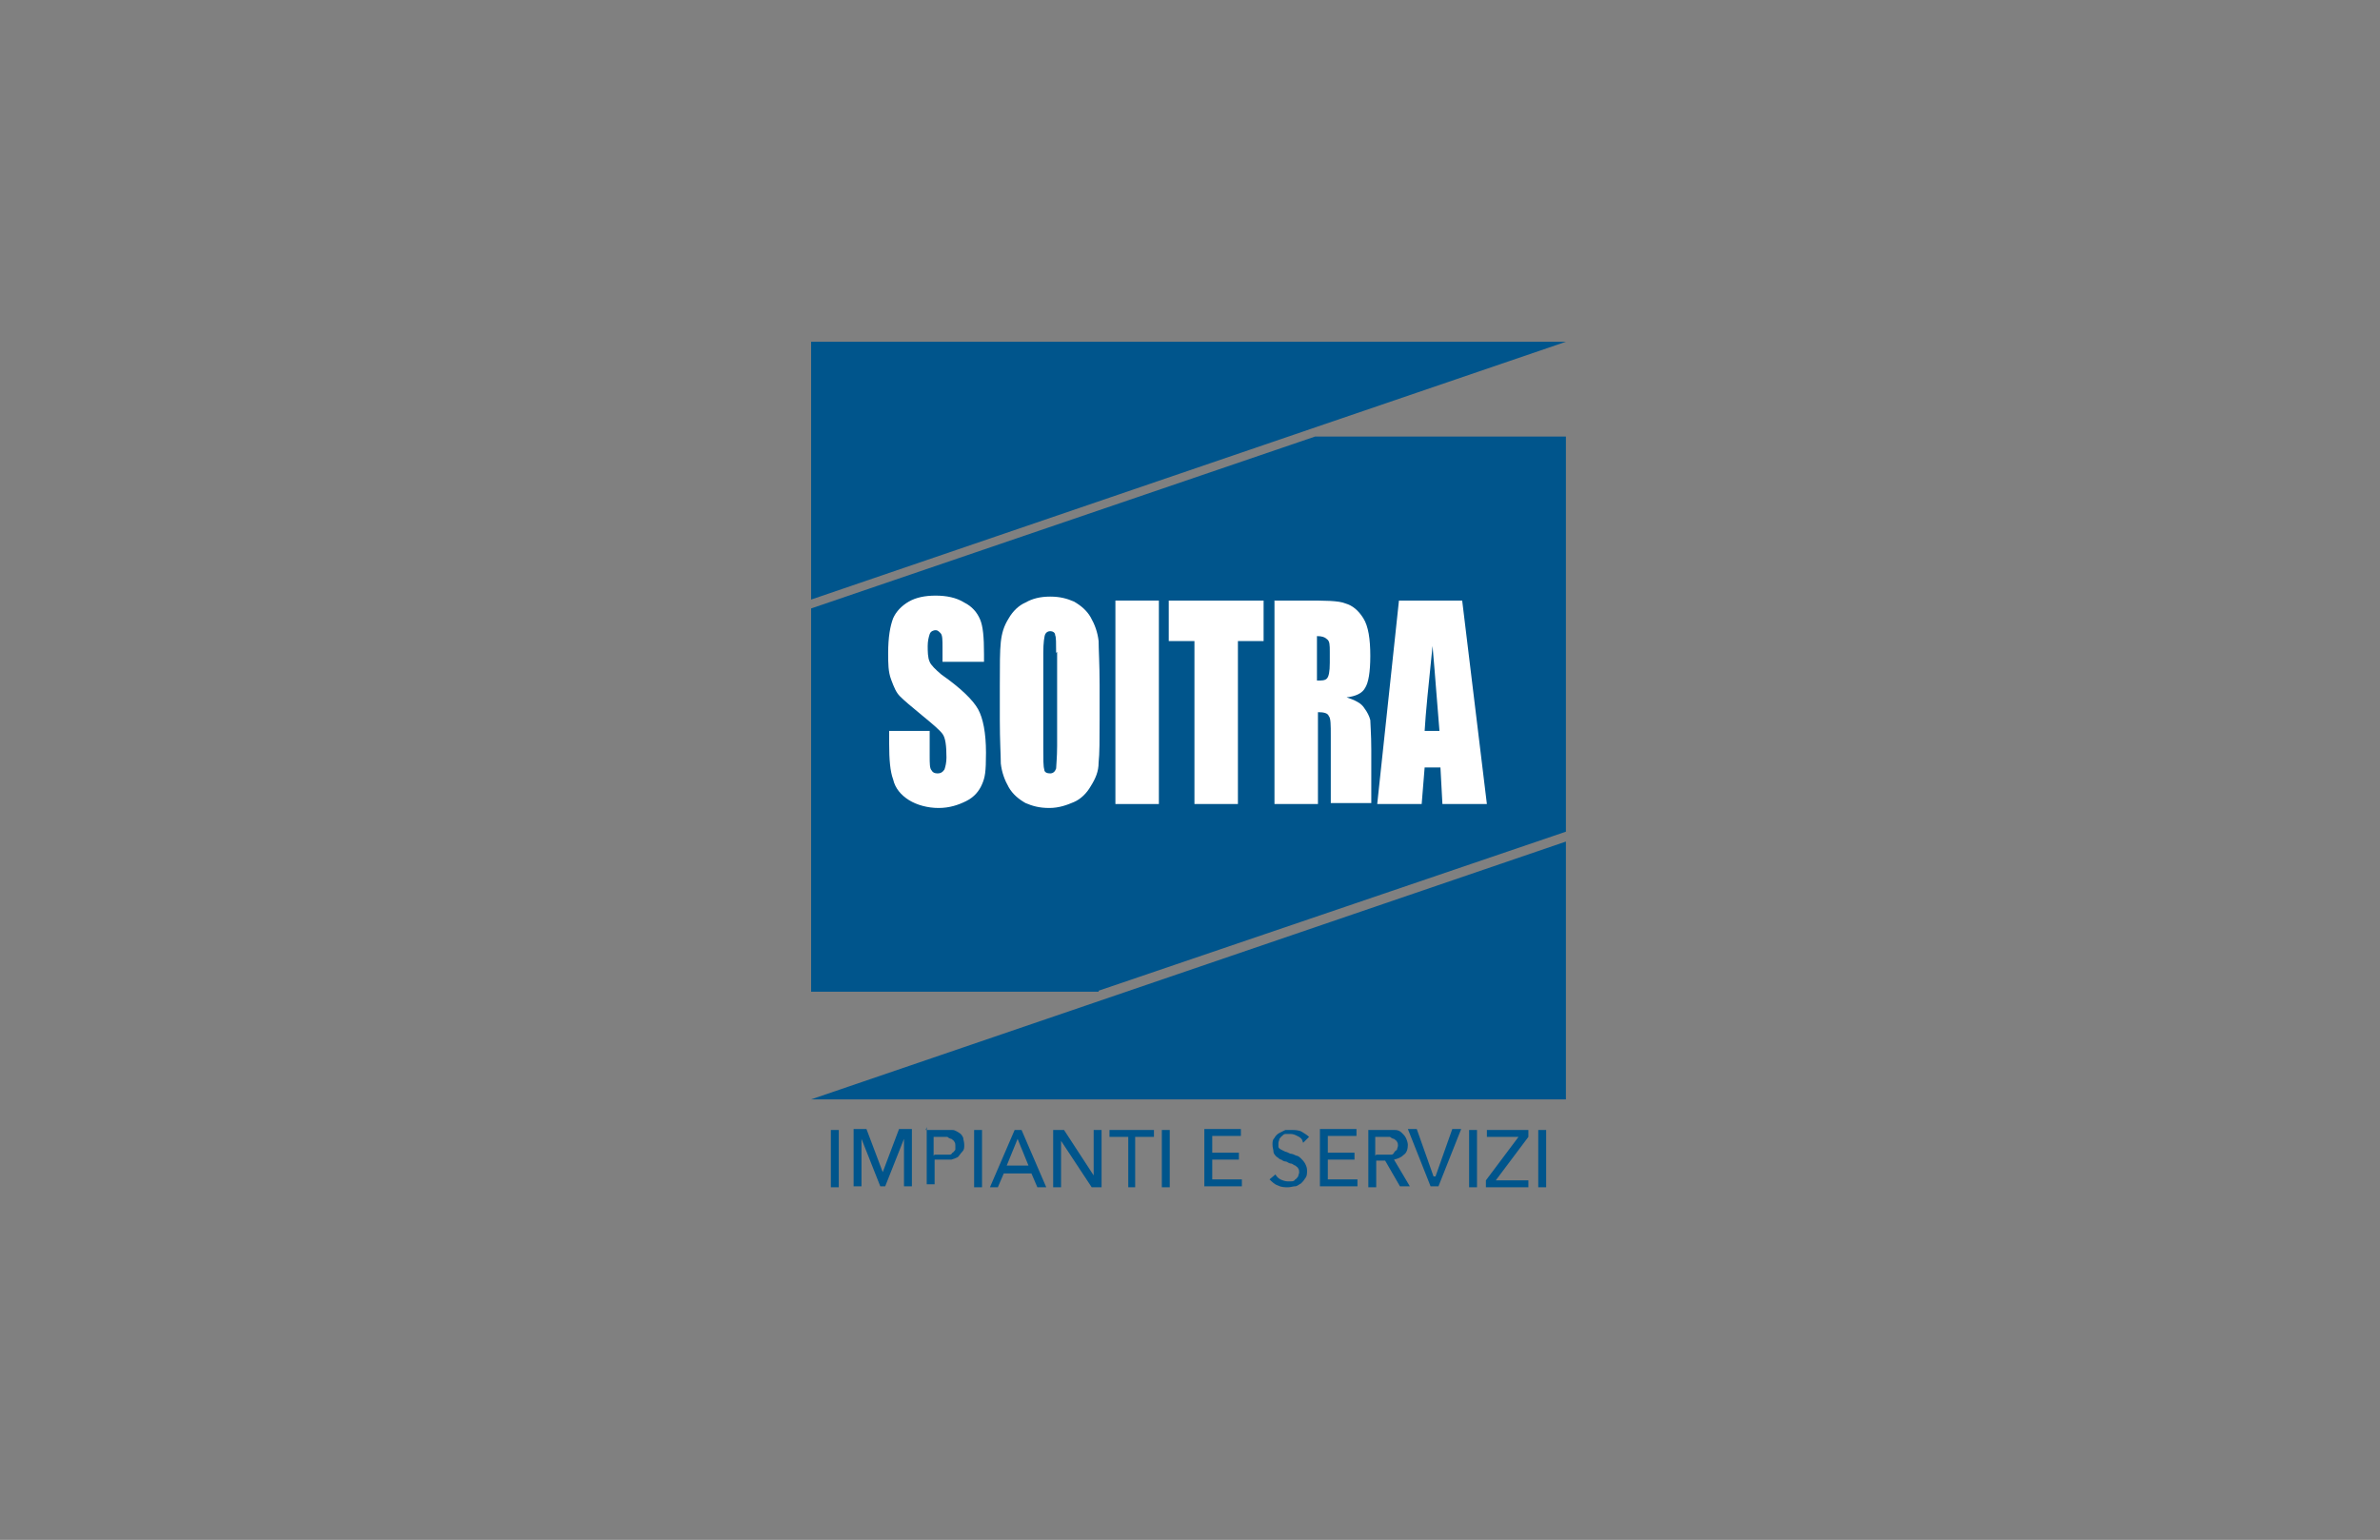 <?xml version="1.0" encoding="UTF-8"?>
<svg id="Layer_1" xmlns="http://www.w3.org/2000/svg" xmlns:serif="http://www.serif.com/" version="1.1" viewBox="0 0 240.9 155.9">
  <rect x="0" y="0" width="240.9" height="155.9" fill="#808080" stroke="none"/>
  <!-- Generator: Adobe Illustrator 29.0.1, SVG Export Plug-In . SVG Version: 2.1.0 Build 192)  -->
  <defs>
    <style>
      .st0 {
        fill: #fff;
      }

      .st1 {
        fill-rule: evenodd;
      }

      .st1, .st2 {
        fill: #00558c;
      }
    </style>
  </defs>
  <g id="Artboard11" serif:id="Artboard1">
    <g>
      <path class="st1" d="M158.5,34.6h-76.4v26.1s76.4-26.1,76.4-26.1Z"/>
      <path class="st1" d="M111.2,100.4h-29.1v-38.8l51-17.4h25.4v40l-47.3,16.1Z"/>
      <path class="st1" d="M82.1,111.3h76.4v-26.1l-76.4,26.1Z"/>
    </g>
    <g>
      <path class="st0" d="M99.5,67h-4.1v-1.5c0-.7,0-1.2-.2-1.4s-.3-.3-.5-.3-.5.1-.6.4c-.1.3-.2.7-.2,1.2s0,1.2.2,1.6c.1.3.6.8,1.2,1.3,2,1.4,3.2,2.6,3.7,3.5.5.9.8,2.4.8,4.4s-.1,2.5-.4,3.2c-.3.7-.8,1.3-1.6,1.7s-1.7.7-2.8.7-2.2-.3-3-.8c-.8-.5-1.4-1.2-1.6-2.1-.3-.8-.4-2-.4-3.6v-1.3h4.1v2.5c0,.8,0,1.3.2,1.5.1.2.3.3.6.3s.5-.1.7-.4c.1-.3.2-.7.2-1.2,0-1.2-.1-2-.4-2.4-.3-.4-1-1-2.1-1.9-1.1-.9-1.8-1.5-2.2-1.9-.4-.4-.6-.9-.9-1.7s-.3-1.6-.3-2.7c0-1.6.2-2.7.5-3.5.3-.7.9-1.3,1.6-1.7.7-.4,1.6-.6,2.7-.6s2.1.2,2.9.7c.8.4,1.3,1,1.6,1.7.3.7.4,1.8.4,3.5v.8h0Z"/>
      <path class="st0" d="M111.3,72.8c0,2.1,0,3.5-.1,4.4,0,.9-.3,1.6-.8,2.4-.4.7-1,1.3-1.7,1.6s-1.5.6-2.5.6-1.7-.2-2.4-.5c-.7-.4-1.3-.9-1.7-1.6-.4-.7-.7-1.5-.8-2.4,0-.8-.1-2.3-.1-4.4v-3.5c0-2.1,0-3.5.1-4.4s.3-1.6.8-2.4c.4-.7,1-1.3,1.7-1.6.7-.4,1.5-.6,2.5-.6s1.7.2,2.4.5c.7.4,1.3.9,1.7,1.6.4.7.7,1.5.8,2.4,0,.8.1,2.3.1,4.4v3.5ZM106.9,66.1c0-1,0-1.6-.1-1.8,0-.3-.3-.4-.5-.4s-.4.1-.5.3-.2.9-.2,1.9v9.6c0,1.2,0,1.9.1,2.2,0,.3.3.4.6.4s.5-.2.6-.5c0-.3.1-1.1.1-2.3,0,0,0-9.5,0-9.5Z"/>
      <rect class="st0" x="112.9" y="60.8" width="4.4" height="20.6"/>
      <path class="st0" d="M127.9,60.8v4.1h-2.6v16.5h-4.4v-16.5h-2.6v-4.1s9.6,0,9.6,0Z"/>
      <path class="st0" d="M128.9,60.8h3.1c2.1,0,3.5,0,4.2.3.7.2,1.3.7,1.8,1.5.5.8.7,2.1.7,3.8s-.2,2.7-.5,3.2c-.3.6-1,.9-1.9,1,.9.3,1.5.6,1.8,1.1.3.4.5.8.6,1.2,0,.4.1,1.4.1,3v5.4h-4.1v-6.8c0-1.1,0-1.8-.2-2-.1-.3-.5-.4-1.1-.4v9.3h-4.4v-20.6ZM133.3,64.3v4.6c.5,0,.8,0,1-.2.2-.2.3-.7.3-1.6v-1.1c0-.7,0-1.1-.3-1.3-.2-.2-.5-.3-1-.3Z"/>
      <path class="st0" d="M148,60.8l2.5,20.6h-4.5l-.2-3.7h-1.6l-.3,3.7h-4.5l2.2-20.6h6.3ZM145.7,74c-.2-2.3-.4-5.2-.7-8.6-.4,3.9-.7,6.8-.8,8.6h1.5Z"/>
    </g>
    <g>
      <rect class="st2" x="84.1" y="114.4" width=".8" height="5.8"/>
      <path class="st2" d="M89.3,118.8h0l1.7-4.5h1.3v5.8h-.8v-4.8h0l-1.9,4.8h-.5l-1.9-4.8h0v4.8h-.8v-5.8h1.3l1.7,4.5Z"/>
      <path class="st2" d="M93.7,114.4h1.8c.3,0,.6,0,.9,0,.3,0,.5.2.7.3.2.1.3.3.4.5,0,.2.1.4.1.7s0,.5-.2.7-.3.4-.4.5-.4.2-.7.3c-.3,0-.5,0-.8,0h-.9v2.5h-.8s0-5.8,0-5.8ZM94.6,116.9h.9c.2,0,.4,0,.5,0,.2,0,.3,0,.4-.2.1,0,.2-.2.3-.3,0-.1,0-.3,0-.4s0-.3-.1-.4c0-.1-.2-.2-.3-.3-.1,0-.3-.1-.4-.2-.2,0-.3,0-.5,0h-.9s0,1.9,0,1.9Z"/>
      <rect class="st2" x="98.6" y="114.4" width=".8" height="5.8"/>
      <path class="st2" d="M101.1,120.2h-.9l2.5-5.8h.7l2.5,5.8h-.9l-.6-1.4h-2.8s-.6,1.4-.6,1.4ZM101.9,118h2.2l-1.1-2.7-1.1,2.7Z"/>
      <path class="st2" d="M110.7,119h0v-4.6h.8v5.8h-1l-3.1-4.7h0v4.7h-.8v-5.8h1.1s3,4.6,3,4.6Z"/>
      <path class="st2" d="M115,120.2h-.8v-5.1h-1.9v-.7h4.5v.7h-1.9s0,5.1,0,5.1Z"/>
      <rect class="st2" x="117.6" y="114.4" width=".8" height="5.8"/>
      <path class="st2" d="M122.7,119.4h3v.7h-3.8v-5.8h3.7v.7h-2.9v1.7h2.7v.7h-2.7s0,1.9,0,1.9Z"/>
      <path class="st2" d="M131.8,115.4c-.1-.2-.3-.3-.5-.4-.2-.1-.4-.2-.7-.2s-.3,0-.4,0c-.1,0-.3,0-.4.2-.1,0-.2.2-.3.3,0,.1-.1.3-.1.4s0,.3,0,.4c0,.1.1.2.3.3s.2.1.4.2c.1,0,.3.1.5.2.2,0,.4.1.6.2.2,0,.4.2.5.3s.3.3.4.5c.1.2.2.4.2.7s0,.6-.2.8c-.1.2-.3.4-.4.5-.2.1-.4.3-.6.3-.2,0-.5.1-.7.1-.4,0-.7,0-1.1-.2-.3-.1-.6-.4-.8-.6l.6-.5c.1.2.3.4.5.5s.5.2.7.2.3,0,.4,0c.1,0,.3,0,.4-.2.1,0,.2-.2.3-.3,0-.1.1-.3.1-.4s0-.3-.1-.4c0-.1-.2-.2-.3-.3-.1,0-.3-.2-.4-.2-.2,0-.3-.1-.5-.2-.2,0-.4-.1-.5-.2-.2,0-.3-.2-.5-.3-.1-.1-.3-.3-.3-.5,0-.2-.1-.4-.1-.7s0-.5.2-.7c.1-.2.3-.4.5-.5s.4-.2.6-.3c.2,0,.5,0,.7,0s.7,0,1,.2.5.3.7.5c0,0-.6.6-.6.6Z"/>
      <path class="st2" d="M134.4,119.4h3v.7h-3.8v-5.8h3.7v.7h-2.9v1.7h2.7v.7h-2.7s0,1.9,0,1.9Z"/>
      <path class="st2" d="M139.3,120.2h-.8v-5.8h1.9c.3,0,.5,0,.8,0,.3,0,.5.1.7.3s.3.3.4.5c.1.2.2.5.2.7,0,.4-.1.8-.4,1-.3.3-.6.4-1,.5l1.6,2.7h-1l-1.5-2.6h-.9v2.6h0ZM139.3,116.9h.9c.2,0,.4,0,.5,0,.2,0,.3,0,.4-.2s.2-.2.3-.3c0-.1.1-.3.1-.4s0-.3-.1-.4c0-.1-.2-.2-.3-.3-.1,0-.3-.1-.4-.2-.2,0-.3,0-.5,0h-1v1.9Z"/>
      <path class="st2" d="M145.3,119.1h0l1.7-4.8h.9l-2.3,5.8h-.8l-2.3-5.8h.9l1.7,4.8Z"/>
      <rect class="st2" x="148.7" y="114.4" width=".8" height="5.8"/>
      <path class="st2" d="M154.7,115.1l-3.3,4.4h3.3v.7h-4.3v-.7l3.3-4.4h-3.2v-.7h4.2v.7h0Z"/>
      <rect class="st2" x="155.7" y="114.4" width=".8" height="5.8"/>
    </g>
  </g>
</svg>